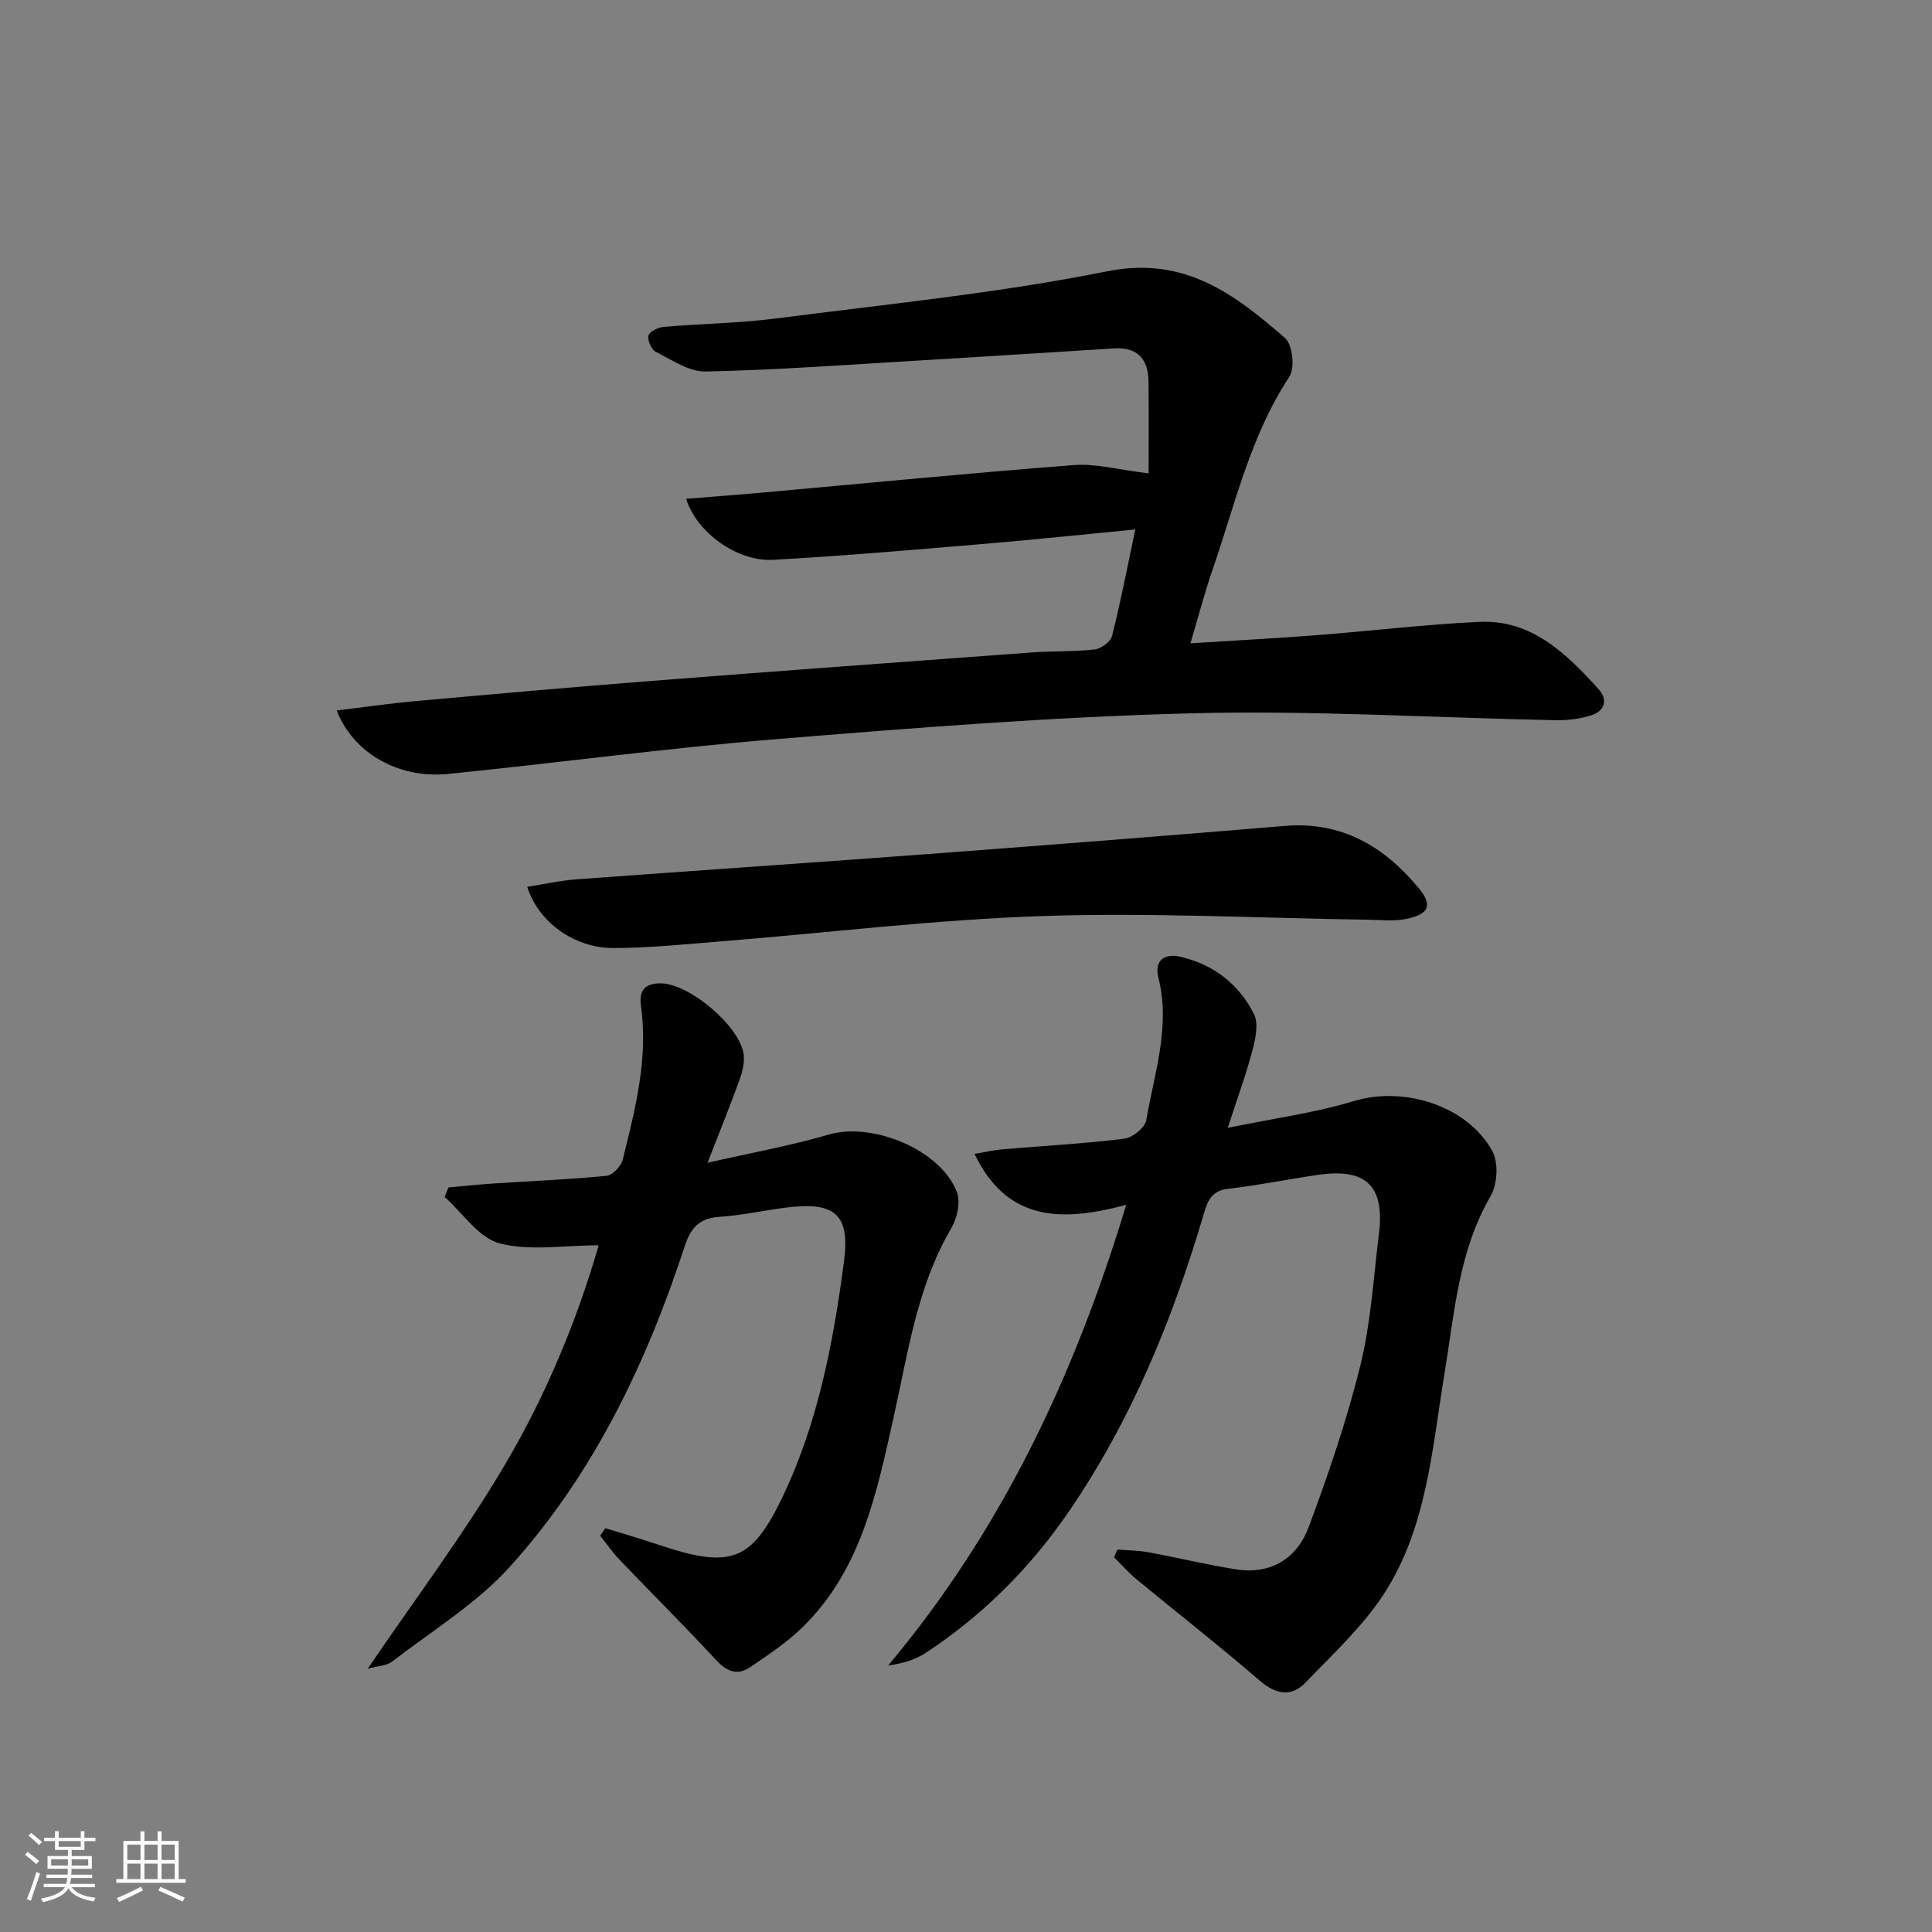 <svg enable-background="new 0 0 400 400" viewBox="0 0 400 400" xmlns="http://www.w3.org/2000/svg"><rect x="0" y="0" width="400" height="400" fill="#808080" stroke="none"/><path d="m5.17 384 .55-.58c.85.61 1.65 1.24 2.4 1.87l-.59.64c-.83-.73-1.62-1.38-2.36-1.93m1.22 9.53-.82-.34c.71-1.76 1.37-3.64 1.98-5.63.24.13.5.25.76.36-.6 1.67-1.24 3.54-1.92 5.61m-.5-13.5.57-.54c.56.44 1.31 1.06 2.26 1.87l-.65.64c-.67-.66-1.4-1.32-2.18-1.97m3.25.46h2.24v-1.36h.77v1.36h4.57v-1.36h.76v1.36h2.28v.69h-2.28v1.84h-2.64v1.26h4.18v2.64h-4.21c0 .45-.02.86-.05 1.21h4.32v.69h-4.38c-.04.34-.1.75-.19 1.22h5.15v.69h-4.82c.87 1.19 2.51 1.92 4.93 2.19-.17.31-.3.57-.37.76-2.77-.49-4.52-1.41-5.26-2.76-.56 1.26-2.3 2.23-5.24 2.9-.12-.24-.26-.48-.43-.72 2.73-.55 4.38-1.34 4.96-2.38h-4.38v-.69h4.65c.1-.38.17-.79.21-1.22h-4.32v-.69h4.4c.03-.34.05-.75.05-1.21h-4.2v-2.64h4.23v-1.26h-2.69v-1.84h-2.24zm1.46 4.46v1.29h3.45c.01-.4.02-.57.01-.53v-.32-.45h-3.46zm1.55-2.59h4.57v-1.19h-4.57zm6.11 2.59h-3.42v.77c-.01.19-.01.37-.02.53h3.44z" fill="#fafbfc"/><path d="m32.63 379.16h.82v1.98h3.54v7.89h1.46v.78h-14.37v-.78h1.46v-7.89h3.54v-1.98h.82v1.98h2.73zm-3.49 11.48.5.73c-1.61.82-3.28 1.63-5 2.42-.13-.27-.28-.55-.44-.82 1.75-.73 3.4-1.5 4.94-2.33m-2.78-5.55h2.73v-3.18h-2.73zm0 3.95h2.73v-3.2h-2.73zm3.54-3.95h2.73v-3.18h-2.73zm0 3.95h2.73v-3.2h-2.73zm7.89 4.68c-1.84-.92-3.51-1.7-5.02-2.32l.45-.73c1.89.8 3.57 1.55 5.04 2.23zm-1.62-11.81h-2.73v3.18h2.73zm-2.73 7.13h2.73v-3.2h-2.73z" fill="#fafbfc"/><g fill="#000001"><path d="m69.71 147.1c5.77-.7 10.96-1.46 16.17-1.93 16.39-1.47 32.78-2.93 49.19-4.21 26.19-2.04 52.39-3.96 78.59-5.88 4.32-.32 8.68-.13 12.97-.62 1.34-.15 3.31-1.59 3.61-2.79 1.77-7.02 3.14-14.15 4.81-22.05-10.83 1.04-21.03 2.12-31.25 2.98-14.57 1.22-29.15 2.5-43.75 3.3-7.47.41-15.81-5.66-18-12.63 5.34-.43 10.55-.82 15.74-1.28 21.51-1.93 43.01-4.05 64.54-5.7 4.63-.35 9.38.99 15.48 1.72 0-6.17.06-12.61-.02-19.04-.06-4.57-2.24-7.14-7.09-6.84-13.6.84-27.2 1.73-40.81 2.53-14.59.86-29.18 1.95-43.79 2.26-3.44.07-7.02-2.43-10.35-4.1-.89-.45-1.73-2.37-1.49-3.33.21-.83 1.96-1.71 3.09-1.81 7.77-.67 15.62-.75 23.34-1.75 22.89-2.96 45.94-5.23 68.53-9.76 16.06-3.22 26.39 4.76 36.84 13.82 1.55 1.34 2.08 6.2.9 7.99-8.05 12.19-11.18 26.24-15.83 39.71-1.67 4.82-2.96 9.78-4.66 15.5 9.15-.58 17.57-1.02 25.98-1.67 11.27-.87 22.51-2.24 33.79-2.77 10.9-.51 18.04 6.59 24.73 13.92 2.01 2.2 1.27 4.57-1.58 5.45-2.32.72-4.87 1.04-7.3.99-25.13-.5-50.28-2.07-75.37-1.43-28.72.73-57.43 3.02-86.08 5.36-22.68 1.85-45.27 4.93-67.92 7.2-10.17 1-19.55-4.26-23.01-13.14z"/><path d="m201.77 238.91c2.03-.35 3.85-.79 5.69-.95 8.43-.72 16.9-1.17 25.29-2.2 1.72-.21 4.31-2.29 4.57-3.84 1.67-9.73 5.06-19.35 2.52-29.49-.91-3.64 1.3-5.1 4.57-4.34 6.84 1.59 12.12 5.69 15.22 11.88.99 1.98.29 5.11-.34 7.53-1.29 4.94-3.07 9.75-5.1 16.01 9.49-1.96 18.01-3.09 26.13-5.55 10.17-3.09 23.36.81 28.64 10.33 1.32 2.38 1.08 6.89-.33 9.32-6.68 11.47-7.49 24.28-9.57 36.84-2.57 15.53-3.63 31.66-12.37 45.3-4.4 6.87-10.64 12.6-16.35 18.56-3.02 3.15-6.2 2.52-9.61-.42-8.3-7.17-16.96-13.92-25.42-20.91-1.67-1.38-3.11-3.03-4.66-4.56.24-.53.47-1.07.71-1.6 2.15.18 4.34.18 6.45.57 6.03 1.11 12 2.56 18.05 3.52 7.26 1.15 12.67-2.24 15.1-8.76 4.09-11 7.91-22.17 10.71-33.55 2.17-8.81 2.69-18.04 3.82-27.1 1.24-9.95-2.64-13.71-12.6-12.26-6.24.91-12.44 2.17-18.7 2.9-3.42.4-4.2 2.6-4.97 5.22-6.43 21.8-14.97 42.65-27.88 61.52-7.99 11.69-17.82 21.52-29.63 29.3-2.18 1.43-4.76 2.24-7.82 2.63 23.4-27.91 38.5-59.75 49.28-95.36-13.01 3.46-24.55 3.73-31.4-10.54z"/><path d="m123.95 257.83c-7.35 0-14.33 1.23-20.54-.42-4.33-1.15-7.6-6.26-11.35-9.6.26-.66.53-1.31.79-1.97 3.15-.28 6.29-.61 9.44-.82 7.76-.51 15.54-.81 23.27-1.58 1.26-.12 3.04-1.99 3.37-3.35 2.58-10.44 5.32-20.9 3.77-31.83-.45-3.19.8-4.67 4.07-4.67 5.9 0 16.52 8.9 17.21 14.82.2 1.69-.29 3.58-.89 5.23-1.92 5.28-4.03 10.49-6.6 17.1 9.16-2.09 17.27-3.56 25.14-5.85 9.03-2.62 23.15 3.15 26.49 11.93.79 2.07.05 5.38-1.15 7.44-7.07 12.03-8.92 25.58-11.88 38.81-3.56 15.92-6.72 32.04-19.14 44.03-3.19 3.08-6.98 5.58-10.67 8.09-2.6 1.76-4.78.9-6.96-1.44-6.55-7.06-13.38-13.85-20.04-20.81-1.47-1.54-2.69-3.32-4.02-4.99.36-.52.72-1.03 1.07-1.55 2.57.78 5.15 1.55 7.72 2.36 2.06.64 4.09 1.35 6.15 1.98 12.25 3.72 16.56 1.85 22.27-9.7 7.75-15.69 10.99-32.65 13.26-49.76 1.31-9.91-1.87-12.53-11.94-11.27-4.61.58-9.17 1.61-13.79 1.92-4.12.28-5.95 2.16-7.21 6.02-7.98 24.37-18.95 47.33-36.25 66.45-6.9 7.63-16.07 13.22-24.32 19.59-1.17.9-3.01.92-5.09 1.5 9.83-14.47 19.95-27.9 28.43-42.28 8.5-14.38 14.91-29.9 19.39-45.38z"/><path d="m109.16 183.61c3.43-.54 6.77-1.3 10.15-1.55 24.37-1.8 48.75-3.43 73.12-5.26 24.52-1.84 49.04-3.75 73.55-5.8 11.78-.99 20.56 4.22 27.71 12.83 2.98 3.59 2.21 5.42-2.51 6.42-2.51.53-5.21.2-7.82.17-22.47-.32-44.97-1.51-67.4-.77-22.23.74-44.39 3.46-66.59 5.24-7.46.6-14.93 1.38-22.4 1.39-8.13.02-15.59-5.48-17.81-12.67z"/></g></svg>